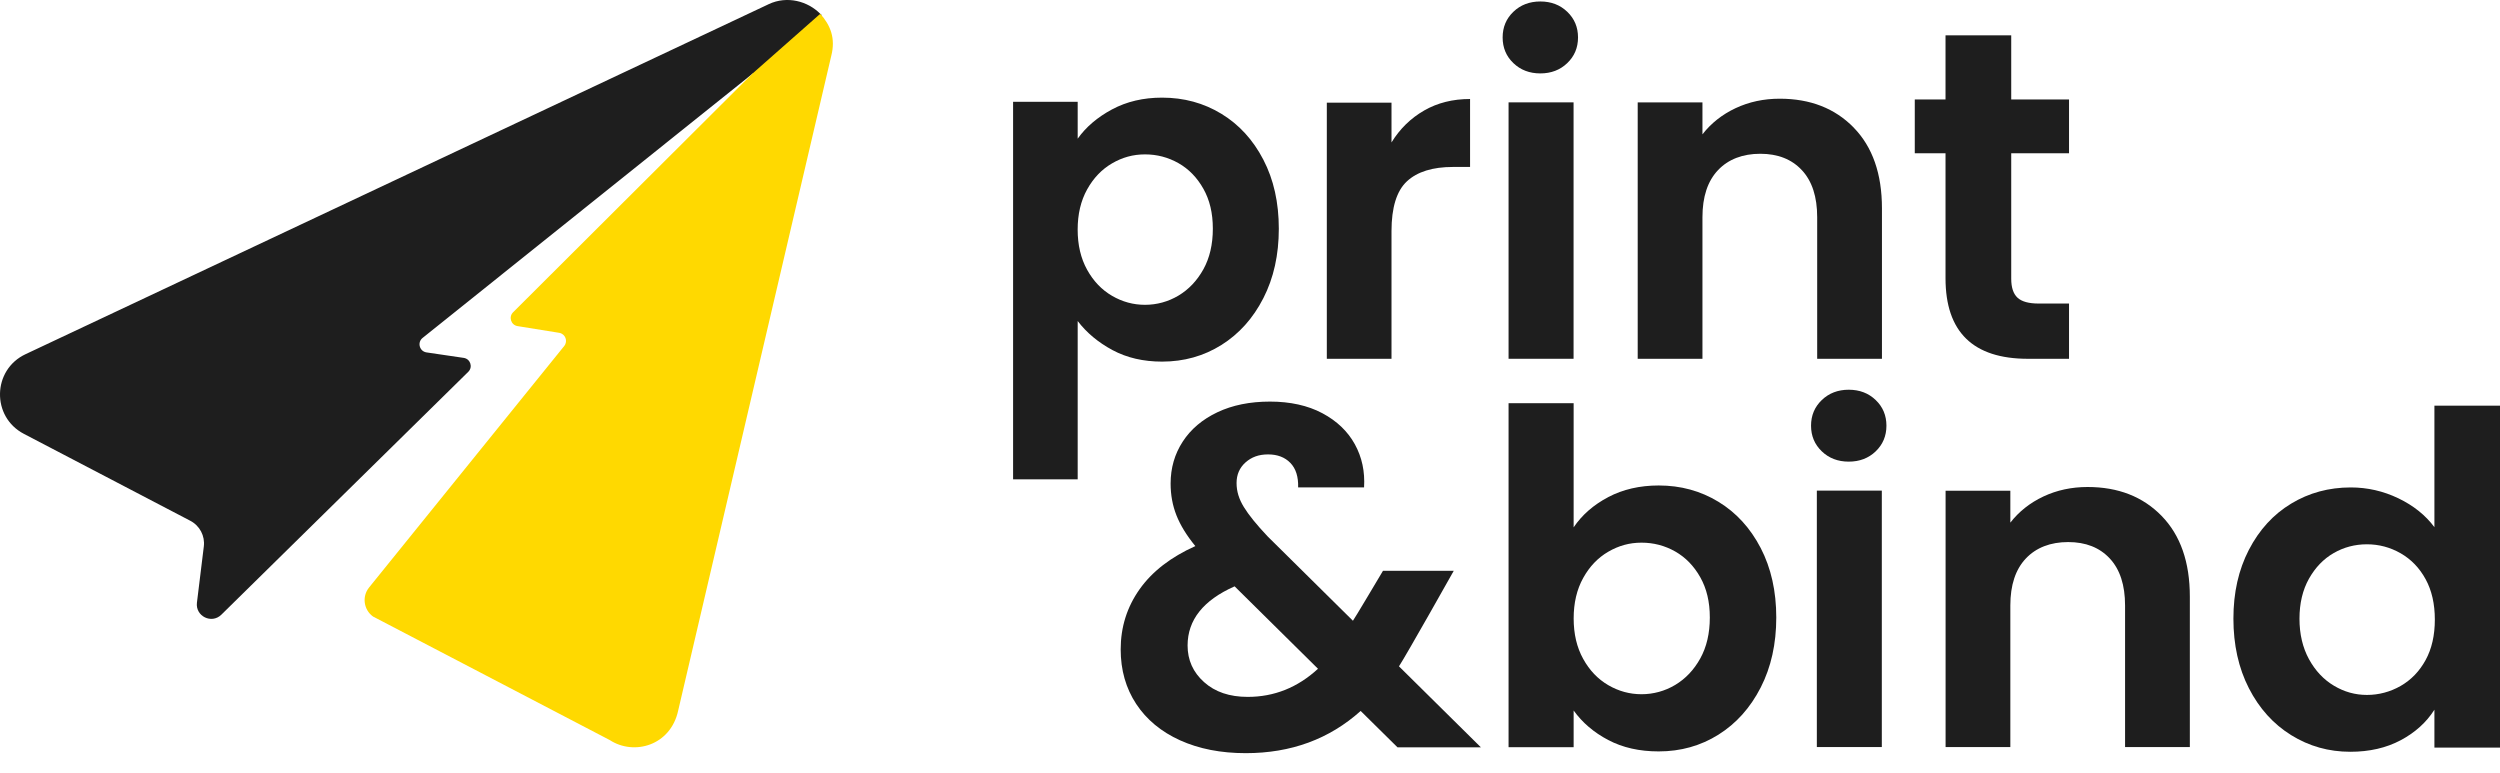 <svg width="110" height="34" viewBox="0 0 110 34" fill="none" xmlns="http://www.w3.org/2000/svg">
<path d="M62.659 4.864C63.249 4.525 63.923 4.356 64.683 4.356V7.346H63.931C63.036 7.346 62.361 7.556 61.907 7.976C61.453 8.397 61.226 9.129 61.226 10.173V15.787H58.38V4.518H61.226V6.267C61.592 5.671 62.07 5.203 62.66 4.864H62.659Z" fill="#1E1E1E"/>
<path d="M88.494 6.745V12.264C88.494 12.649 88.586 12.927 88.771 13.099C88.956 13.271 89.266 13.356 89.704 13.356H91.037V15.787H89.232C86.813 15.787 85.603 14.606 85.603 12.244V6.745H84.25V4.376H85.603V1.555H88.494V4.376H91.037V6.745H88.494Z" fill="#1E1E1E"/>
<path d="M95.111 22.7C95.939 23.549 96.353 24.733 96.353 26.253V32.871H93.503V26.64C93.503 25.744 93.279 25.056 92.831 24.574C92.384 24.092 91.772 23.851 90.999 23.851C90.227 23.851 89.591 24.092 89.137 24.574C88.682 25.056 88.455 25.744 88.455 26.64V32.871H85.606V21.591H88.455V22.996C88.835 22.507 89.32 22.124 89.911 21.845C90.501 21.568 91.149 21.428 91.855 21.428C93.198 21.428 94.284 21.852 95.112 22.7H95.111Z" fill="#1E1E1E"/>
<path d="M81.564 5.616C82.392 6.465 82.806 7.649 82.806 9.169V15.786H79.956V9.556C79.956 8.66 79.733 7.971 79.284 7.489C78.837 7.007 78.225 6.766 77.453 6.766C76.68 6.766 76.044 7.007 75.59 7.489C75.135 7.971 74.908 8.66 74.908 9.556V15.786H72.059V4.506H74.908V5.911C75.288 5.422 75.773 5.039 76.364 4.76C76.954 4.483 77.602 4.343 78.308 4.343C79.651 4.343 80.737 4.767 81.565 5.615L81.564 5.616Z" fill="#1E1E1E"/>
<path d="M70.763 21.872C71.411 21.532 72.151 21.361 72.982 21.361C73.95 21.361 74.826 21.6 75.61 22.078C76.394 22.555 77.014 23.233 77.471 24.113C77.927 24.992 78.156 26.012 78.156 27.171C78.156 28.33 77.928 29.357 77.471 30.25C77.014 31.142 76.394 31.835 75.61 32.326C74.826 32.817 73.95 33.062 72.982 33.062C72.136 33.062 71.397 32.895 70.763 32.561C70.129 32.227 69.621 31.794 69.24 31.262V32.878H66.377V17.741H69.24V23.203C69.608 22.657 70.115 22.214 70.763 21.873V21.872ZM74.813 25.401C74.533 24.903 74.165 24.525 73.709 24.265C73.251 24.006 72.757 23.877 72.226 23.877C71.695 23.877 71.221 24.01 70.764 24.276C70.307 24.541 69.939 24.927 69.66 25.431C69.38 25.936 69.241 26.529 69.241 27.211C69.241 27.893 69.38 28.487 69.66 28.991C69.939 29.496 70.307 29.881 70.764 30.147C71.221 30.413 71.708 30.546 72.226 30.546C72.745 30.546 73.252 30.41 73.709 30.137C74.165 29.864 74.533 29.476 74.813 28.97C75.092 28.466 75.232 27.866 75.232 27.17C75.232 26.475 75.092 25.898 74.813 25.401Z" fill="#1E1E1E"/>
<path d="M80.159 19.859C79.844 19.557 79.686 19.181 79.686 18.73C79.686 18.28 79.844 17.904 80.159 17.602C80.474 17.3 80.869 17.148 81.344 17.148C81.82 17.148 82.216 17.299 82.531 17.602C82.846 17.904 83.003 18.28 83.003 18.73C83.003 19.181 82.845 19.557 82.531 19.859C82.216 20.161 81.82 20.312 81.344 20.312C80.869 20.312 80.474 20.161 80.159 19.859Z" fill="#1E1E1E"/>
<path d="M82.8 21.587H79.941V32.87H82.8V21.587Z" fill="#1E1E1E"/>
<path d="M48.929 4.814C49.572 4.469 50.306 4.296 51.132 4.296C52.093 4.296 52.962 4.533 53.741 5.007C54.519 5.48 55.135 6.154 55.588 7.027C56.042 7.9 56.268 8.912 56.268 10.063C56.268 11.213 56.042 12.233 55.588 13.119C55.135 14.006 54.519 14.692 53.741 15.18C52.962 15.667 52.093 15.911 51.132 15.911C50.307 15.911 49.579 15.742 48.95 15.404C48.321 15.066 47.81 14.639 47.418 14.125V21.09H44.576V4.478H47.418V6.102C47.783 5.588 48.287 5.159 48.93 4.813L48.929 4.814ZM52.949 8.306C52.671 7.812 52.306 7.436 51.853 7.179C51.399 6.922 50.908 6.793 50.381 6.793C49.853 6.793 49.383 6.924 48.929 7.189C48.476 7.453 48.111 7.835 47.833 8.336C47.555 8.837 47.417 9.426 47.417 10.102C47.417 10.779 47.555 11.368 47.833 11.869C48.11 12.37 48.476 12.752 48.929 13.016C49.383 13.28 49.866 13.412 50.381 13.412C50.896 13.412 51.399 13.277 51.853 13.006C52.306 12.735 52.671 12.349 52.949 11.849C53.226 11.348 53.365 10.752 53.365 10.062C53.365 9.372 53.226 8.8 52.949 8.305V8.306Z" fill="#1E1E1E"/>
<path d="M33.822 0.184L1.125 15.584C-0.341 16.271 -0.384 18.342 1.052 19.09L8.375 22.915C8.789 23.131 9.026 23.581 8.968 24.044L8.665 26.517C8.592 27.113 9.311 27.468 9.739 27.047L12.014 24.809L20.604 16.36C20.816 16.151 20.698 15.791 20.404 15.747L18.767 15.506C18.452 15.459 18.348 15.057 18.6 14.864L33.124 3.233L33.199 3.275L36.156 0.665L36.09 0.606C35.544 0.055 34.64 -0.201 33.822 0.183V0.184Z" fill="#1E1E1E"/>
<path d="M36.091 0.607L33.102 3.243L22.583 13.733C22.367 13.938 22.48 14.302 22.773 14.349L24.603 14.644C24.875 14.688 24.999 15.01 24.825 15.225L16.242 25.846C15.915 26.249 16.005 26.834 16.412 27.126L16.416 27.129L26.828 32.562C27.898 33.261 29.511 32.805 29.841 31.259L36.577 2.45C36.771 1.69 36.543 1.11 36.091 0.607Z" fill="#FFD900"/>
<path d="M66.588 2.776C66.273 2.475 66.116 2.098 66.116 1.648C66.116 1.197 66.273 0.821 66.588 0.519C66.903 0.217 67.299 0.065 67.774 0.065C68.25 0.065 68.645 0.216 68.96 0.519C69.275 0.821 69.433 1.197 69.433 1.648C69.433 2.098 69.275 2.474 68.96 2.776C68.645 3.079 68.249 3.23 67.774 3.23C67.299 3.23 66.903 3.079 66.588 2.776Z" fill="#1E1E1E"/>
<path d="M69.237 4.504H66.377V15.786H69.237V4.504Z" fill="#1E1E1E"/>
<path d="M98.951 24.193C99.406 23.312 100.025 22.634 100.812 22.159C101.597 21.684 102.471 21.447 103.434 21.447C104.166 21.447 104.864 21.607 105.528 21.925C106.192 22.244 106.721 22.667 107.114 23.196V17.848H110V32.895H107.114V31.228C106.761 31.784 106.267 32.231 105.63 32.57C104.992 32.909 104.254 33.078 103.414 33.078C102.465 33.078 101.598 32.834 100.812 32.346C100.025 31.858 99.406 31.17 98.951 30.282C98.497 29.394 98.27 28.374 98.27 27.221C98.27 26.068 98.497 25.073 98.951 24.191V24.193ZM106.727 25.484C106.457 24.989 106.09 24.61 105.63 24.345C105.169 24.081 104.674 23.949 104.146 23.949C103.618 23.949 103.13 24.077 102.682 24.335C102.235 24.592 101.873 24.969 101.594 25.464C101.317 25.958 101.177 26.545 101.177 27.223C101.177 27.9 101.317 28.494 101.594 29.002C101.872 29.51 102.238 29.9 102.692 30.171C103.146 30.443 103.63 30.577 104.145 30.577C104.66 30.577 105.168 30.445 105.629 30.181C106.09 29.916 106.456 29.537 106.727 29.042C106.998 28.547 107.133 27.955 107.133 27.263C107.133 26.571 106.998 25.979 106.727 25.484H106.727Z" fill="#1E1E1E"/>
<path d="M61.491 32.883L59.869 31.282C58.489 32.52 56.804 33.139 54.814 33.139C53.718 33.139 52.755 32.95 51.923 32.574C51.091 32.197 50.447 31.663 49.992 30.973C49.538 30.283 49.31 29.483 49.31 28.573C49.31 27.592 49.588 26.71 50.142 25.927C50.697 25.145 51.514 24.512 52.595 24.028C52.211 23.559 51.934 23.107 51.763 22.673C51.592 22.239 51.507 21.774 51.507 21.276C51.507 20.593 51.684 19.978 52.041 19.43C52.396 18.883 52.905 18.453 53.566 18.139C54.227 17.826 54.998 17.67 55.88 17.67C56.762 17.67 57.544 17.84 58.184 18.182C58.824 18.523 59.3 18.979 59.613 19.547C59.926 20.116 60.062 20.749 60.019 21.446H57.118C57.132 20.977 57.018 20.617 56.776 20.368C56.535 20.119 56.208 19.994 55.795 19.994C55.383 19.994 55.067 20.112 54.803 20.346C54.54 20.581 54.409 20.884 54.409 21.253C54.409 21.623 54.516 21.962 54.729 22.309C54.942 22.658 55.291 23.088 55.775 23.601L59.529 27.313C59.541 27.322 60.851 25.116 60.851 25.116H63.965C63.965 25.116 61.882 28.821 61.555 29.319L65.16 32.883H61.491H61.491ZM57.992 29.426L54.323 25.799C52.943 26.41 52.254 27.279 52.254 28.402C52.254 29.042 52.495 29.58 52.979 30.013C53.462 30.447 54.102 30.663 54.899 30.663C56.065 30.663 57.096 30.251 57.992 29.426H57.992Z" fill="#1E1E1E"/>
</svg>
